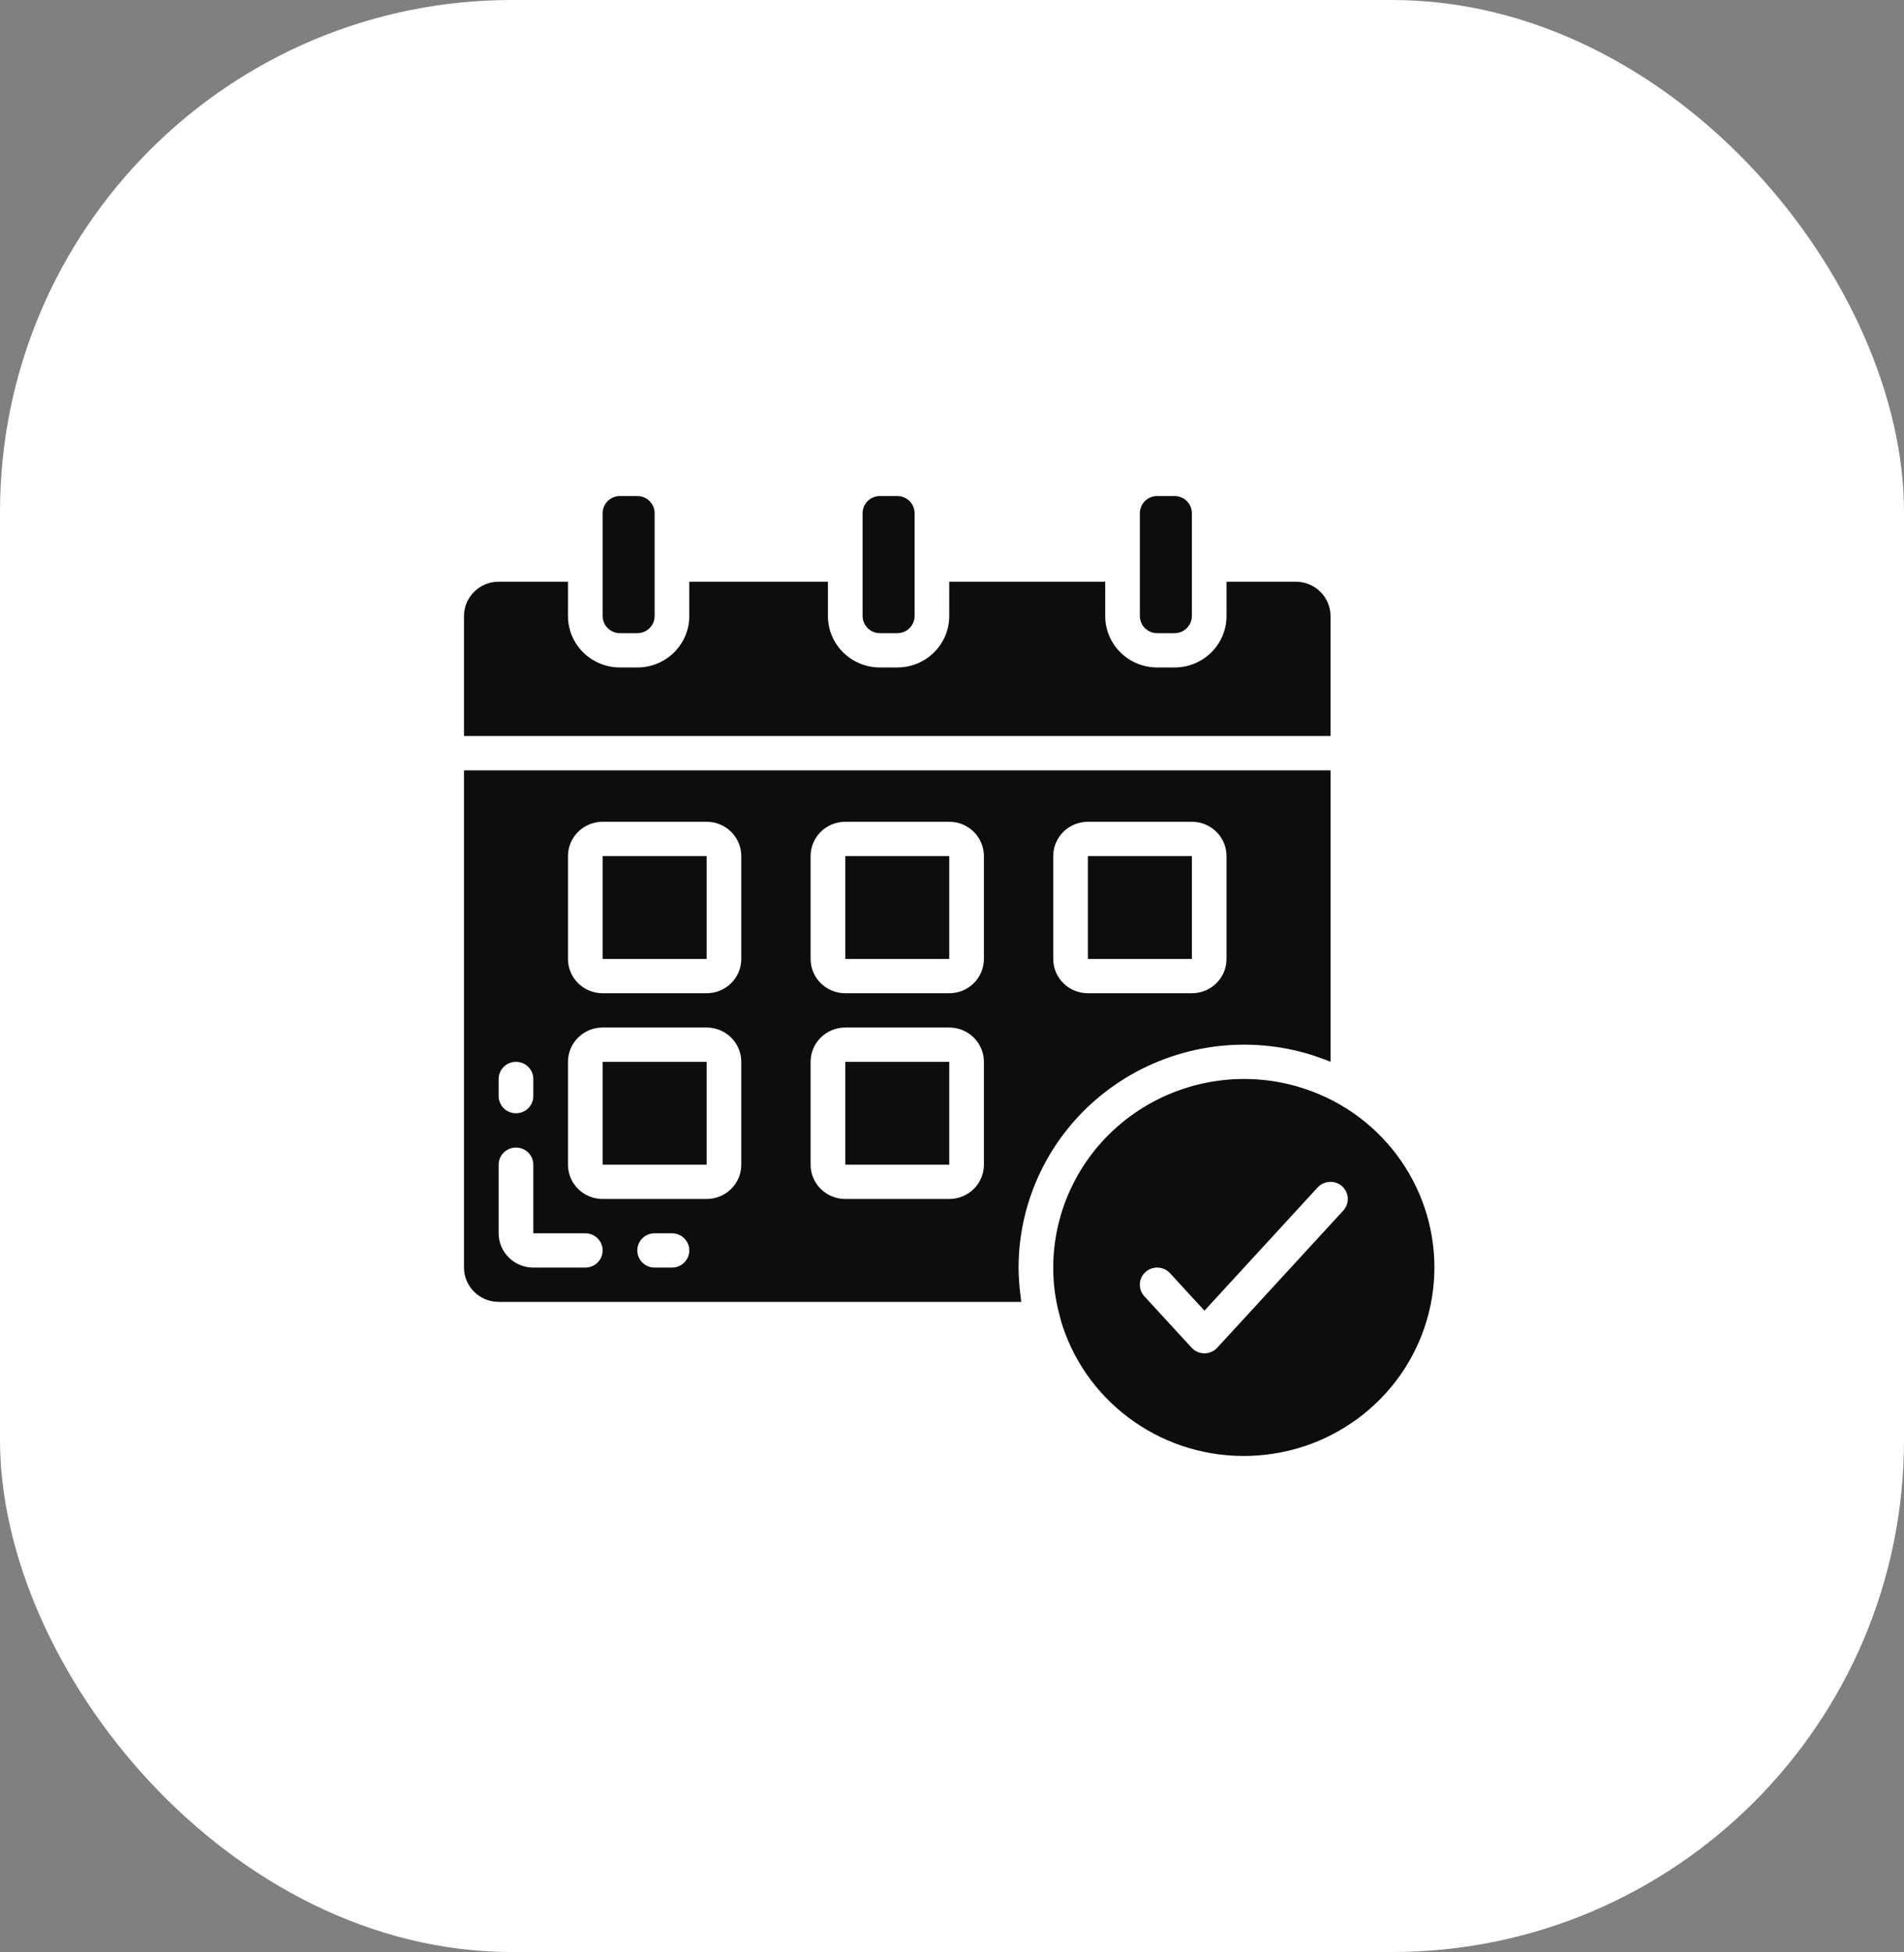<svg xmlns="http://www.w3.org/2000/svg" width="119" height="122" viewBox="0 0 119 122" fill="none"><rect x="0" y="0" width="119" height="122" fill="#808080" stroke="none"/><rect width="119" height="122" rx="32" fill="white"></rect><path d="M83.699 69.007C82.986 68.601 82.233 68.271 81.451 68.02C81.136 67.914 80.816 67.824 80.491 67.75C78.742 67.342 76.921 67.331 75.166 67.717C73.411 68.103 71.767 68.876 70.357 69.98C68.946 71.083 67.806 72.487 67.022 74.088C66.237 75.689 65.829 77.444 65.827 79.223C65.824 80.213 65.953 81.2 66.21 82.158C66.272 82.427 66.34 82.644 66.407 82.864C68.053 87.862 72.846 91.178 78.156 90.992C83.466 90.807 88.01 87.165 89.296 82.065C90.582 76.964 88.299 71.638 83.699 69.007ZM83.957 75.657L76.08 84.23C75.978 84.341 75.855 84.429 75.716 84.49C75.578 84.55 75.429 84.582 75.278 84.582C75.127 84.582 74.977 84.55 74.839 84.49C74.701 84.429 74.577 84.341 74.476 84.23L71.522 81.016C71.119 80.577 71.152 79.899 71.595 79.501C72.037 79.103 72.722 79.135 73.125 79.573L75.278 81.917L82.353 74.215C82.481 74.076 82.644 73.972 82.825 73.915C83.006 73.858 83.2 73.849 83.385 73.889C83.571 73.929 83.743 74.016 83.884 74.143C84.025 74.27 84.129 74.431 84.187 74.61C84.245 74.789 84.254 74.98 84.214 75.164C84.173 75.348 84.085 75.518 83.957 75.657ZM83.157 38.501C83.157 37.318 82.187 36.358 80.991 36.358H76.658V38.501C76.658 40.277 75.203 41.716 73.409 41.716H72.326C70.531 41.716 69.076 40.277 69.076 38.501V36.358H59.328V38.501C59.328 40.277 57.873 41.716 56.078 41.716H54.996C53.201 41.716 51.746 40.277 51.746 38.501V36.358H43.081V38.501C43.081 40.277 41.626 41.716 39.832 41.716H38.748C36.954 41.716 35.499 40.277 35.499 38.501V36.358H31.166C29.97 36.358 29 37.318 29 38.501V46.002H83.157V38.501Z" fill="#0D0D0D"></path><path d="M72.326 31C72.183 31 72.043 31.028 71.911 31.082C71.78 31.135 71.66 31.214 71.56 31.314C71.459 31.413 71.379 31.532 71.325 31.662C71.27 31.792 71.242 31.931 71.242 32.072V38.501C71.242 38.642 71.27 38.782 71.325 38.911C71.379 39.042 71.459 39.16 71.56 39.259C71.66 39.359 71.78 39.438 71.911 39.492C72.043 39.545 72.183 39.573 72.326 39.573H73.409C73.551 39.573 73.692 39.545 73.823 39.492C73.955 39.438 74.074 39.359 74.175 39.259C74.275 39.16 74.355 39.042 74.41 38.911C74.464 38.782 74.492 38.642 74.492 38.501V32.072C74.492 31.931 74.464 31.792 74.41 31.662C74.355 31.532 74.275 31.413 74.175 31.314C74.074 31.214 73.955 31.135 73.823 31.082C73.692 31.028 73.551 31 73.409 31H72.326ZM67.993 53.504H74.493V59.934H67.993V53.504Z" fill="#0D0D0D"></path><path d="M31.166 81.366H63.828C63.816 81.288 63.811 81.206 63.8 81.127C63.785 81.02 63.774 80.913 63.762 80.806C63.698 80.281 63.664 79.752 63.66 79.223C63.663 77.121 64.145 75.046 65.072 73.155C65.999 71.263 67.346 69.603 69.013 68.299C70.68 66.995 72.623 66.081 74.697 65.624C76.771 65.168 78.922 65.181 80.991 65.663C81.342 65.745 81.689 65.843 82.034 65.951C82.142 65.986 82.251 66.029 82.367 66.068C82.596 66.146 82.826 66.226 83.051 66.317C83.086 66.331 83.124 66.342 83.159 66.356V48.146H29V79.223C29 80.406 29.97 81.366 31.166 81.366ZM65.827 53.504C65.827 52.321 66.797 51.361 67.993 51.361H74.492C75.688 51.361 76.658 52.321 76.658 53.504V59.934C76.658 61.117 75.688 62.077 74.492 62.077H67.993C66.797 62.077 65.827 61.117 65.827 59.934V53.504ZM41.998 79.223H40.914C40.316 79.223 39.832 78.743 39.832 78.151C39.832 77.56 40.316 77.08 40.914 77.08H41.998C42.285 77.08 42.56 77.193 42.763 77.394C42.967 77.594 43.081 77.867 43.081 78.151C43.081 78.743 42.596 79.223 41.998 79.223ZM50.663 53.504C50.663 52.321 51.633 51.361 52.829 51.361H59.328C60.524 51.361 61.494 52.321 61.494 53.504V59.934C61.494 61.118 60.524 62.077 59.328 62.077H52.829C51.633 62.077 50.663 61.117 50.663 59.934V53.504ZM50.663 66.364C50.663 65.18 51.633 64.22 52.829 64.22H59.328C60.524 64.22 61.494 65.18 61.494 66.364V72.793C61.494 73.977 60.524 74.936 59.328 74.936H52.829C51.633 74.936 50.663 73.977 50.663 72.793V66.364ZM35.499 53.504C35.499 52.321 36.469 51.361 37.665 51.361H44.164C45.36 51.361 46.33 52.321 46.33 53.504V59.934C46.33 61.118 45.36 62.077 44.164 62.077H37.665C36.469 62.077 35.499 61.118 35.499 59.934V53.504ZM35.499 66.364C35.499 65.18 36.469 64.22 37.665 64.22H44.164C45.36 64.22 46.33 65.18 46.33 66.364V72.793C46.33 73.977 45.36 74.936 44.164 74.936H37.665C36.469 74.936 35.499 73.977 35.499 72.793V66.364ZM31.166 67.435C31.166 66.843 31.651 66.364 32.25 66.364C32.847 66.364 33.332 66.843 33.332 67.435V68.507C33.332 69.099 32.847 69.579 32.25 69.579C32.107 69.579 31.966 69.551 31.835 69.497C31.703 69.443 31.584 69.364 31.483 69.265C31.383 69.165 31.303 69.047 31.249 68.917C31.194 68.787 31.166 68.647 31.166 68.507V67.435ZM31.166 72.793C31.166 72.201 31.651 71.722 32.25 71.722C32.847 71.722 33.332 72.201 33.332 72.793V77.08H36.582C37.18 77.08 37.665 77.56 37.665 78.151C37.665 78.292 37.637 78.431 37.583 78.561C37.529 78.691 37.449 78.809 37.348 78.909C37.248 79.009 37.128 79.088 36.997 79.141C36.865 79.195 36.724 79.223 36.582 79.223H33.332C32.136 79.223 31.166 78.263 31.166 77.08V72.793Z" fill="#0D0D0D"></path><path d="M52.829 53.504H59.329V59.934H52.829V53.504ZM52.829 66.363H59.329V72.793H52.829V66.363ZM54.996 39.573H56.078C56.221 39.573 56.362 39.545 56.493 39.492C56.624 39.438 56.744 39.359 56.844 39.259C56.945 39.16 57.025 39.042 57.079 38.911C57.134 38.782 57.162 38.642 57.162 38.501V32.072C57.162 31.931 57.134 31.792 57.079 31.662C57.025 31.532 56.945 31.413 56.844 31.314C56.744 31.214 56.624 31.135 56.493 31.082C56.362 31.028 56.221 31 56.078 31H54.996C54.853 31 54.712 31.028 54.581 31.082C54.45 31.135 54.33 31.214 54.23 31.314C54.129 31.413 54.049 31.532 53.995 31.662C53.94 31.792 53.912 31.931 53.912 32.072V38.501C53.912 38.642 53.94 38.782 53.995 38.911C54.049 39.042 54.129 39.16 54.23 39.259C54.33 39.359 54.45 39.438 54.581 39.492C54.712 39.545 54.853 39.573 54.996 39.573ZM38.748 31C38.15 31 37.665 31.48 37.665 32.072V38.501C37.665 39.093 38.15 39.573 38.748 39.573H39.832C40.429 39.573 40.914 39.093 40.914 38.501V32.072C40.914 31.48 40.429 31 39.832 31H38.748ZM37.665 66.363H44.165V72.793H37.665V66.363ZM37.665 53.504H44.165V59.934H37.665V53.504Z" fill="#0D0D0D"></path></svg>